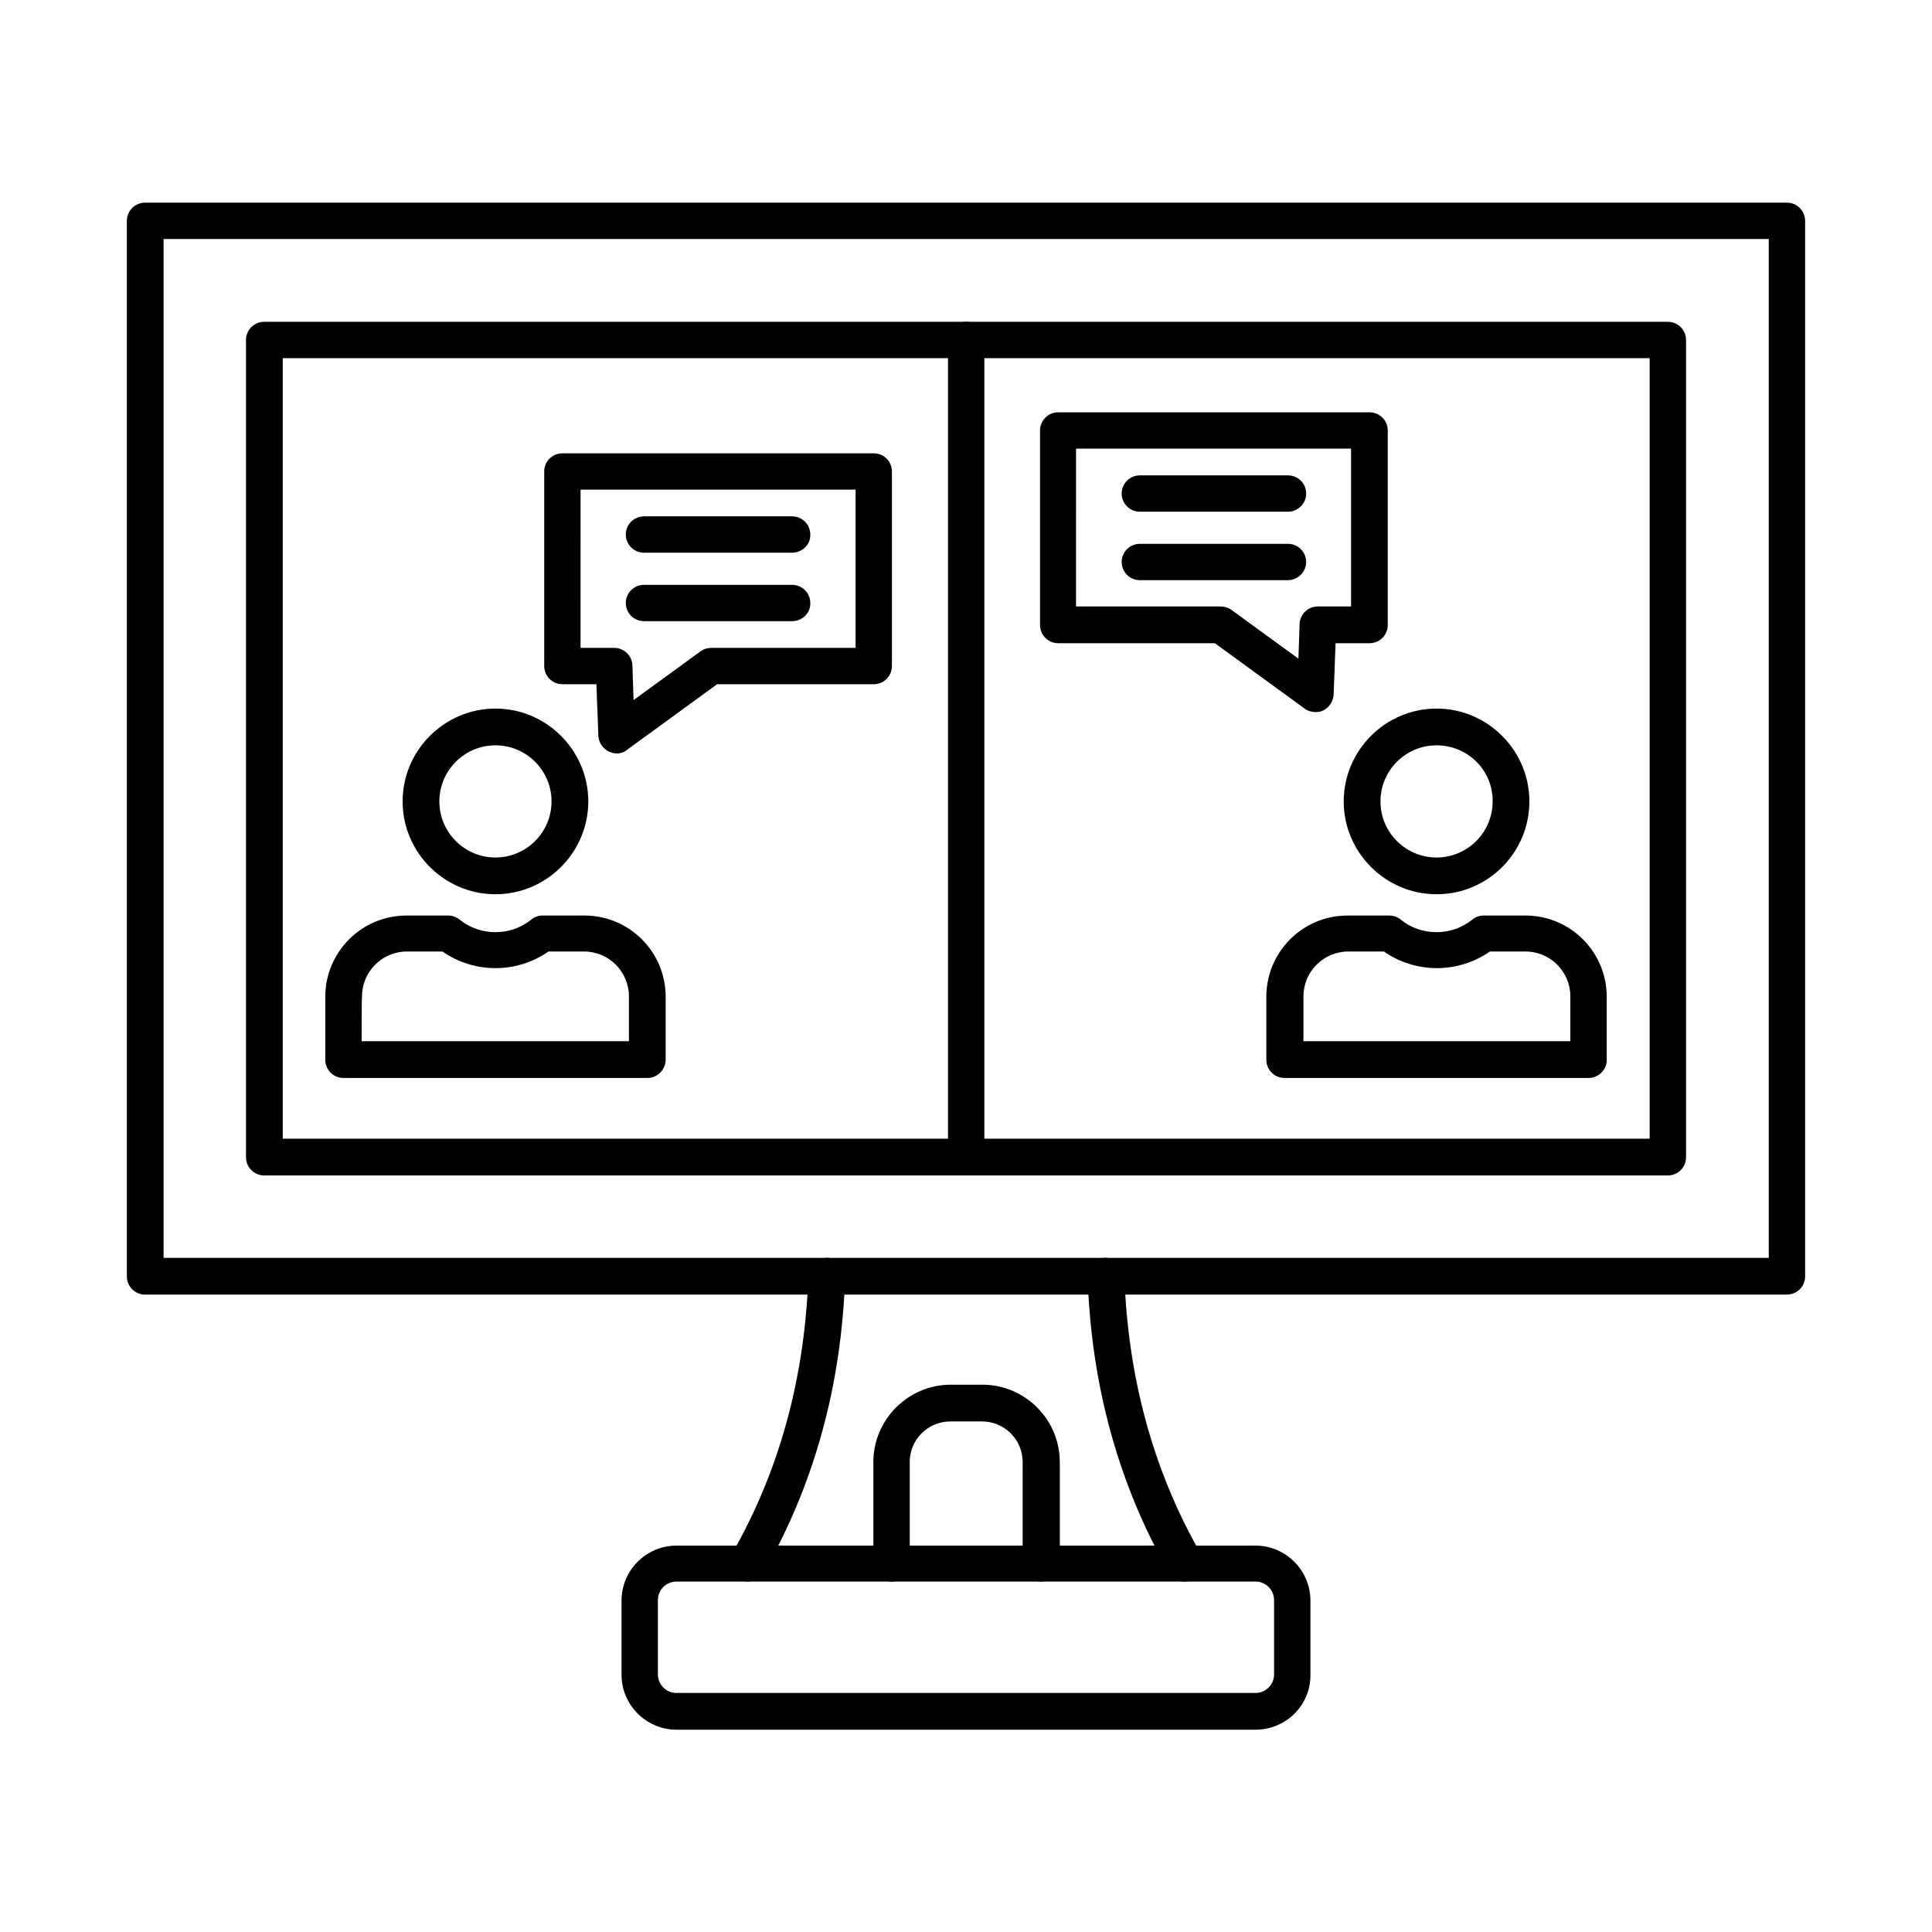 <?xml version="1.0" encoding="UTF-8"?>
<!-- Uploaded to: ICON Repo, www.iconrepo.com, Generator: ICON Repo Mixer Tools -->
<svg fill="#000000" width="800px" height="800px" version="1.1" viewBox="144 144 512 512" xmlns="http://www.w3.org/2000/svg">
 <g fill-rule="evenodd">
  <path d="m187.35 477.34h425.39v-270h-425.39v270zm430.21 9.734h-435.13c-2.664 0-4.816-2.152-4.816-4.816v-279.73c0-2.664 2.152-4.816 4.816-4.816h435.13c2.664 0 4.816 2.152 4.816 4.816v279.73c0.004 2.664-2.148 4.816-4.816 4.816z"/>
  <path d="m218.93 445.77h362.25v-206.85h-362.25v206.85zm367.07 9.738h-371.99c-2.664 0-4.816-2.152-4.816-4.816v-216.59c0-2.664 2.152-4.816 4.816-4.816h371.99c2.664 0 4.816 2.152 4.816 4.816v216.59c0.004 2.664-2.152 4.816-4.816 4.816z"/>
  <path d="m323.27 563.13c-2.664 0-4.922 2.152-4.922 4.922v19.68c0 2.664 2.152 4.922 4.922 4.922h153.45c2.664 0 4.922-2.152 4.922-4.922v-19.68c0-2.664-2.152-4.922-4.922-4.922zm153.45 39.262h-153.45c-7.996 0-14.555-6.559-14.555-14.555v-19.68c0-7.996 6.559-14.555 14.555-14.555h153.45c7.996 0 14.555 6.559 14.555 14.555v19.68c0.105 7.992-6.457 14.555-14.555 14.555z"/>
  <path d="m342.13 563.13c-0.82 0-1.641-0.203-2.359-0.613-2.359-1.332-3.176-4.305-1.844-6.664 12.609-21.938 19.375-46.742 20.297-73.805 0.102-2.664 2.254-4.715 5.023-4.715 2.664 0.102 4.816 2.359 4.715 5.023-0.922 28.703-8.199 55.043-21.527 78.312-1.023 1.641-2.664 2.461-4.305 2.461z"/>
  <path d="m457.96 563.13c-1.641 0-3.281-0.82-4.203-2.461-13.324-23.27-20.602-49.613-21.527-78.312-0.102-2.664 2.051-4.922 4.715-5.023 2.664 0 4.922 2.051 5.023 4.715 0.922 27.062 7.688 51.867 20.297 73.805 1.332 2.359 0.512 5.332-1.844 6.664-0.82 0.41-1.641 0.613-2.461 0.613z"/>
  <path d="m419.83 563.13c-2.664 0-4.816-2.152-4.816-4.816v-26.855c0-5.945-4.816-10.762-10.762-10.762h-8.406c-5.945 0-10.762 4.816-10.762 10.762v26.855c0 2.664-2.152 4.816-4.816 4.816-2.664 0-4.816-2.152-4.816-4.816v-26.855c0-11.277 9.227-20.5 20.5-20.5h8.406c11.277 0 20.5 9.227 20.5 20.5v26.855c-0.207 2.664-2.359 4.816-5.027 4.816z"/>
  <path d="m239.84 419.94h70.832v-11.891c0-6.559-5.332-11.891-11.891-11.891h-9.43c-4.102 2.871-9.02 4.406-14.043 4.406-5.023 0-9.941-1.539-14.043-4.406h-9.43c-6.559 0-11.891 5.332-11.891 11.891-0.105 0-0.105 11.891-0.105 11.891zm75.75 9.734h-80.57c-2.664 0-4.816-2.152-4.816-4.816v-16.707c0-11.891 9.637-21.527 21.527-21.527h11.07c1.129 0 2.152 0.41 3.074 1.129 2.664 2.152 5.945 3.281 9.43 3.281s6.664-1.129 9.43-3.281c0.82-0.719 1.949-1.129 3.074-1.129h11.07c11.891 0 21.527 9.637 21.527 21.527v16.707c0 2.562-2.152 4.816-4.816 4.816z"/>
  <path d="m275.3 341.52c-8.199 0-14.863 6.664-14.863 14.863 0 8.199 6.664 14.863 14.863 14.863s14.863-6.664 14.863-14.863c0-8.199-6.66-14.863-14.863-14.863zm0 39.465c-13.531 0-24.602-11.07-24.602-24.602s11.07-24.602 24.602-24.602 24.602 11.07 24.602 24.602-11.07 24.602-24.602 24.602z"/>
  <path d="m489.33 419.94h70.828v-11.891c0-6.559-5.332-11.891-11.891-11.891h-9.43c-4.102 2.871-9.02 4.406-14.043 4.406s-9.941-1.539-14.043-4.406h-9.43c-6.559 0-11.891 5.332-11.891 11.891v11.891zm75.648 9.734h-80.57c-2.664 0-4.816-2.152-4.816-4.816v-16.707c0-11.891 9.637-21.527 21.527-21.527h11.07c1.129 0 2.254 0.41 3.074 1.129 2.664 2.152 5.945 3.281 9.43 3.281 3.484 0 6.664-1.129 9.43-3.281 0.82-0.719 1.949-1.129 3.074-1.129h11.07c11.891 0 21.527 9.637 21.527 21.527v16.707c0.102 2.562-2.152 4.816-4.816 4.816z"/>
  <path d="m524.7 341.52c-8.199 0-14.863 6.664-14.863 14.863 0 8.199 6.664 14.863 14.863 14.863 8.199 0 14.863-6.664 14.863-14.863 0.102-8.199-6.559-14.863-14.863-14.863zm0 39.465c-13.531 0-24.602-11.07-24.602-24.602s11.07-24.602 24.602-24.602 24.602 11.07 24.602 24.602-10.969 24.602-24.602 24.602z"/>
  <path d="m400.05 455.5c-2.664 0-4.816-2.152-4.816-4.816v-216.59c0-2.664 2.152-4.816 4.816-4.816 2.664 0 4.816 2.152 4.816 4.816v216.59c0 2.664-2.152 4.816-4.816 4.816z"/>
  <path d="m297.96 315.69h8.816c2.562 0 4.715 2.051 4.816 4.613l0.309 9.227 17.734-12.914c0.82-0.613 1.844-0.922 2.871-0.922h38.234v-41.926h-72.879l-0.008 41.922zm9.531 27.984c-0.719 0-1.434-0.203-2.152-0.512-1.641-0.82-2.664-2.359-2.769-4.203l-0.512-13.633h-9.02c-2.664 0-4.816-2.152-4.816-4.816v-51.559c0-2.664 2.152-4.816 4.816-4.816h82.516c2.664 0 4.816 2.152 4.816 4.816v51.559c0 2.664-2.152 4.816-4.816 4.816h-41.516l-23.781 17.324c-0.816 0.715-1.844 1.023-2.766 1.023z"/>
  <path d="m353.92 290.47h-39.258c-2.664 0-4.816-2.152-4.816-4.816s2.152-4.816 4.816-4.816h39.258c2.664 0 4.816 2.152 4.816 4.816 0.105 2.664-2.152 4.816-4.816 4.816z"/>
  <path d="m353.92 308.62h-39.258c-2.664 0-4.816-2.152-4.816-4.816 0-2.664 2.152-4.816 4.816-4.816h39.258c2.664 0 4.816 2.152 4.816 4.816 0.105 2.664-2.152 4.816-4.816 4.816z"/>
  <path d="m429.26 304.72h38.234c1.023 0 2.051 0.309 2.871 0.922l17.734 12.914 0.309-9.227c0.102-2.562 2.254-4.613 4.816-4.613h8.816v-41.816h-72.879l-0.004 41.82zm63.348 27.984c-1.023 0-2.051-0.309-2.871-0.922l-23.781-17.324h-41.516c-2.664 0-4.816-2.152-4.816-4.816v-51.559c0-2.664 2.152-4.816 4.816-4.816h82.516c2.664 0 4.816 2.152 4.816 4.816v51.559c0 2.664-2.152 4.816-4.816 4.816h-9.02l-0.512 13.633c-0.102 1.742-1.129 3.383-2.769 4.203-0.609 0.309-1.328 0.41-2.047 0.41z"/>
  <path d="m485.33 279.61h-39.258c-2.664 0-4.816-2.152-4.816-4.816 0-2.664 2.152-4.816 4.816-4.816h39.258c2.664 0 4.816 2.152 4.816 4.816 0.004 2.664-2.148 4.816-4.816 4.816z"/>
  <path d="m485.33 297.75h-39.258c-2.664 0-4.816-2.152-4.816-4.816 0-2.664 2.152-4.816 4.816-4.816h39.258c2.664 0 4.816 2.152 4.816 4.816 0.004 2.562-2.148 4.816-4.816 4.816z"/>
 </g>
</svg>
